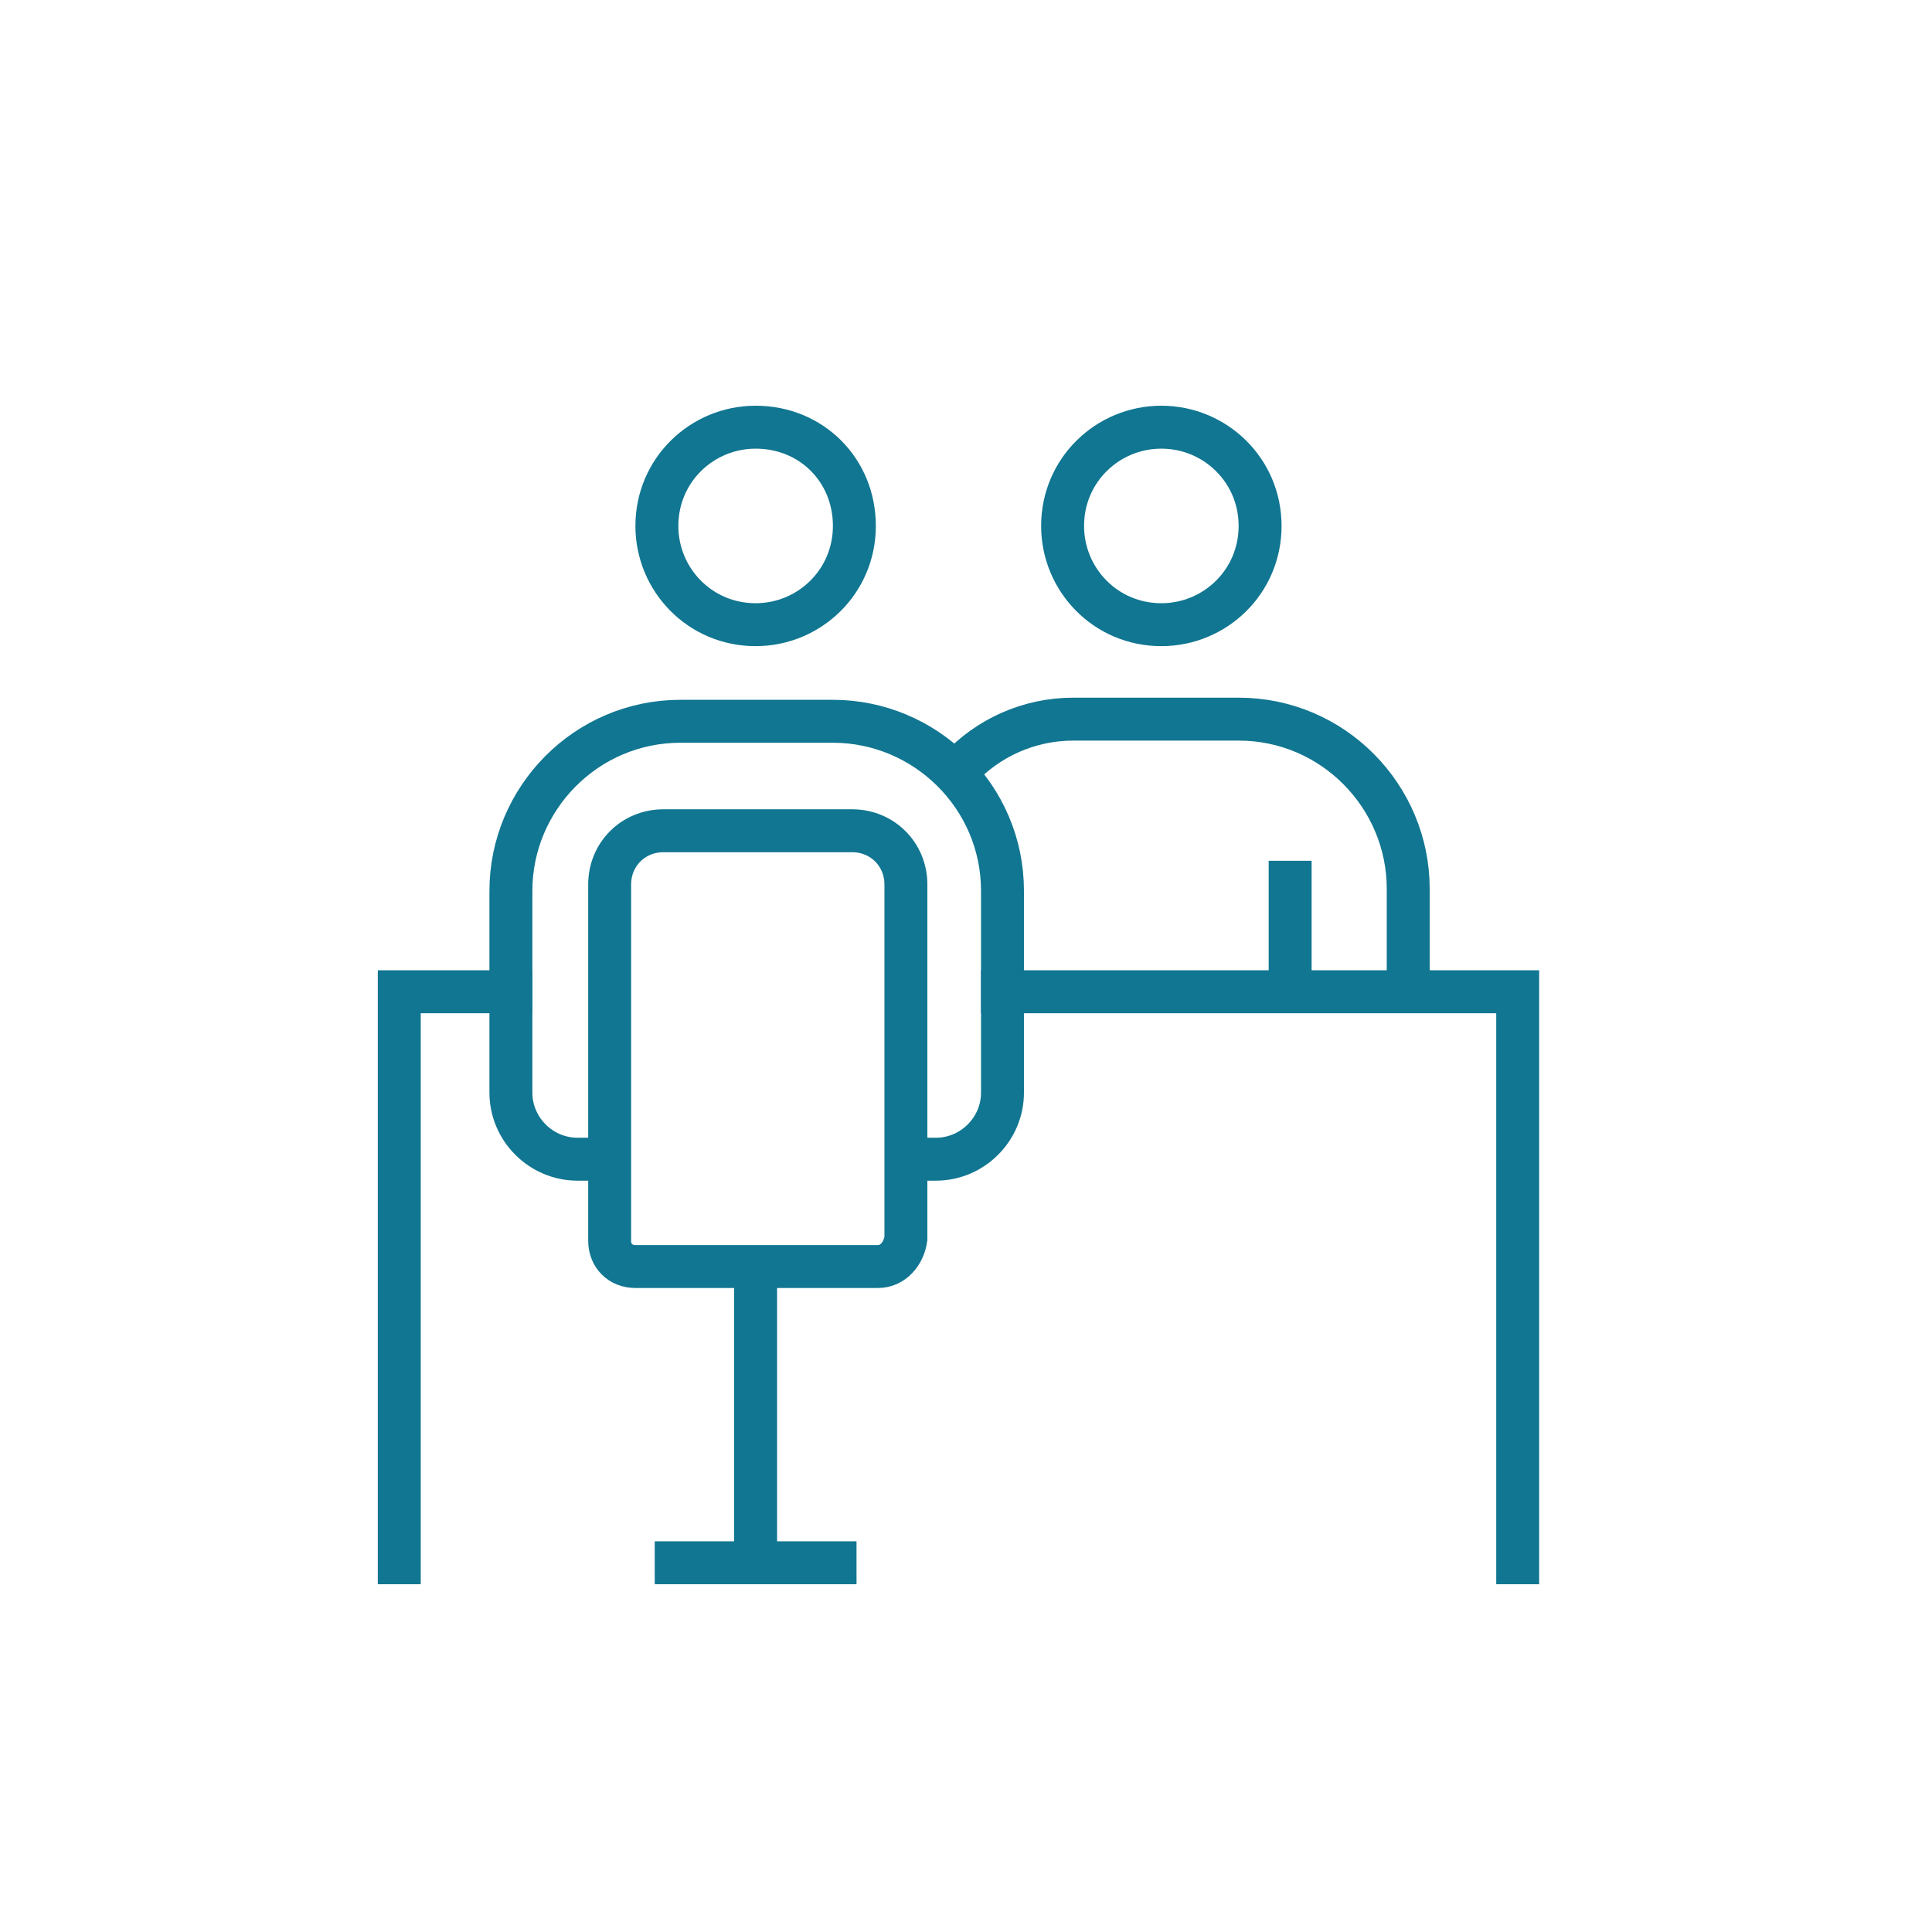 <?xml version="1.0" encoding="UTF-8"?>
<svg xmlns="http://www.w3.org/2000/svg" xmlns:xlink="http://www.w3.org/1999/xlink" version="1.1" id="Ebene_1" x="0px" y="0px" viewBox="0 0 90 90" style="enable-background:new 0 0 90 90;" xml:space="preserve">
<style type="text/css">
	.st0{clip-path:url(#SVGID_2_);fill:none;stroke:#117691;stroke-width:2;stroke-miterlimit:10;}
	.st1{clip-path:url(#SVGID_2_);fill:none;stroke:#117691;stroke-width:2;stroke-linecap:square;stroke-miterlimit:10;}
</style>
<g>
	<defs>
		<rect id="SVGID_1_" x="17.6" y="18.9" width="54.1" height="54.9"></rect>
	</defs>
	<clipPath id="SVGID_2_">
		<use xlink:href="#SVGID_1_" style="overflow:visible;"></use>
	</clipPath>
	<path class="st0" d="M44.7,35.8c1.3-1.4,3.2-2.3,5.3-2.3h7.7c4.4,0,7.9,3.6,7.9,7.9v4.8 M40.9,59H29.6c-0.7,0-1.2-0.5-1.2-1.2V41.2   c0-1.4,1.1-2.5,2.5-2.5h8.8c1.4,0,2.5,1.1,2.5,2.5v16.5C42.1,58.4,41.6,59,40.9,59z M41.6,54h2c1.7,0,3.1-1.4,3.1-3.1v-9.4   c0-4.4-3.6-7.9-7.9-7.9h-7.1c-4.4,0-7.9,3.6-7.9,7.9v9.4c0,1.7,1.4,3.1,3.1,3.1h2 M39.9,72.8h-9.4 M35.2,58.2v14.6"></path>
	<path class="st1" d="M46.7,46.2h24v26.6 M23.8,46.2h-5.2v26.6"></path>
	<path class="st0" d="M39.8,24.5c0,2.6-2.1,4.6-4.6,4.6c-2.6,0-4.6-2.1-4.6-4.6c0-2.6,2.1-4.6,4.6-4.6   C37.8,19.9,39.8,21.9,39.8,24.5z M58.7,24.5c0,2.6-2.1,4.6-4.6,4.6c-2.6,0-4.6-2.1-4.6-4.6c0-2.6,2.1-4.6,4.6-4.6   C56.6,19.9,58.7,21.9,58.7,24.5z M60.1,46.2v-6.1"></path>
</g>
</svg>
